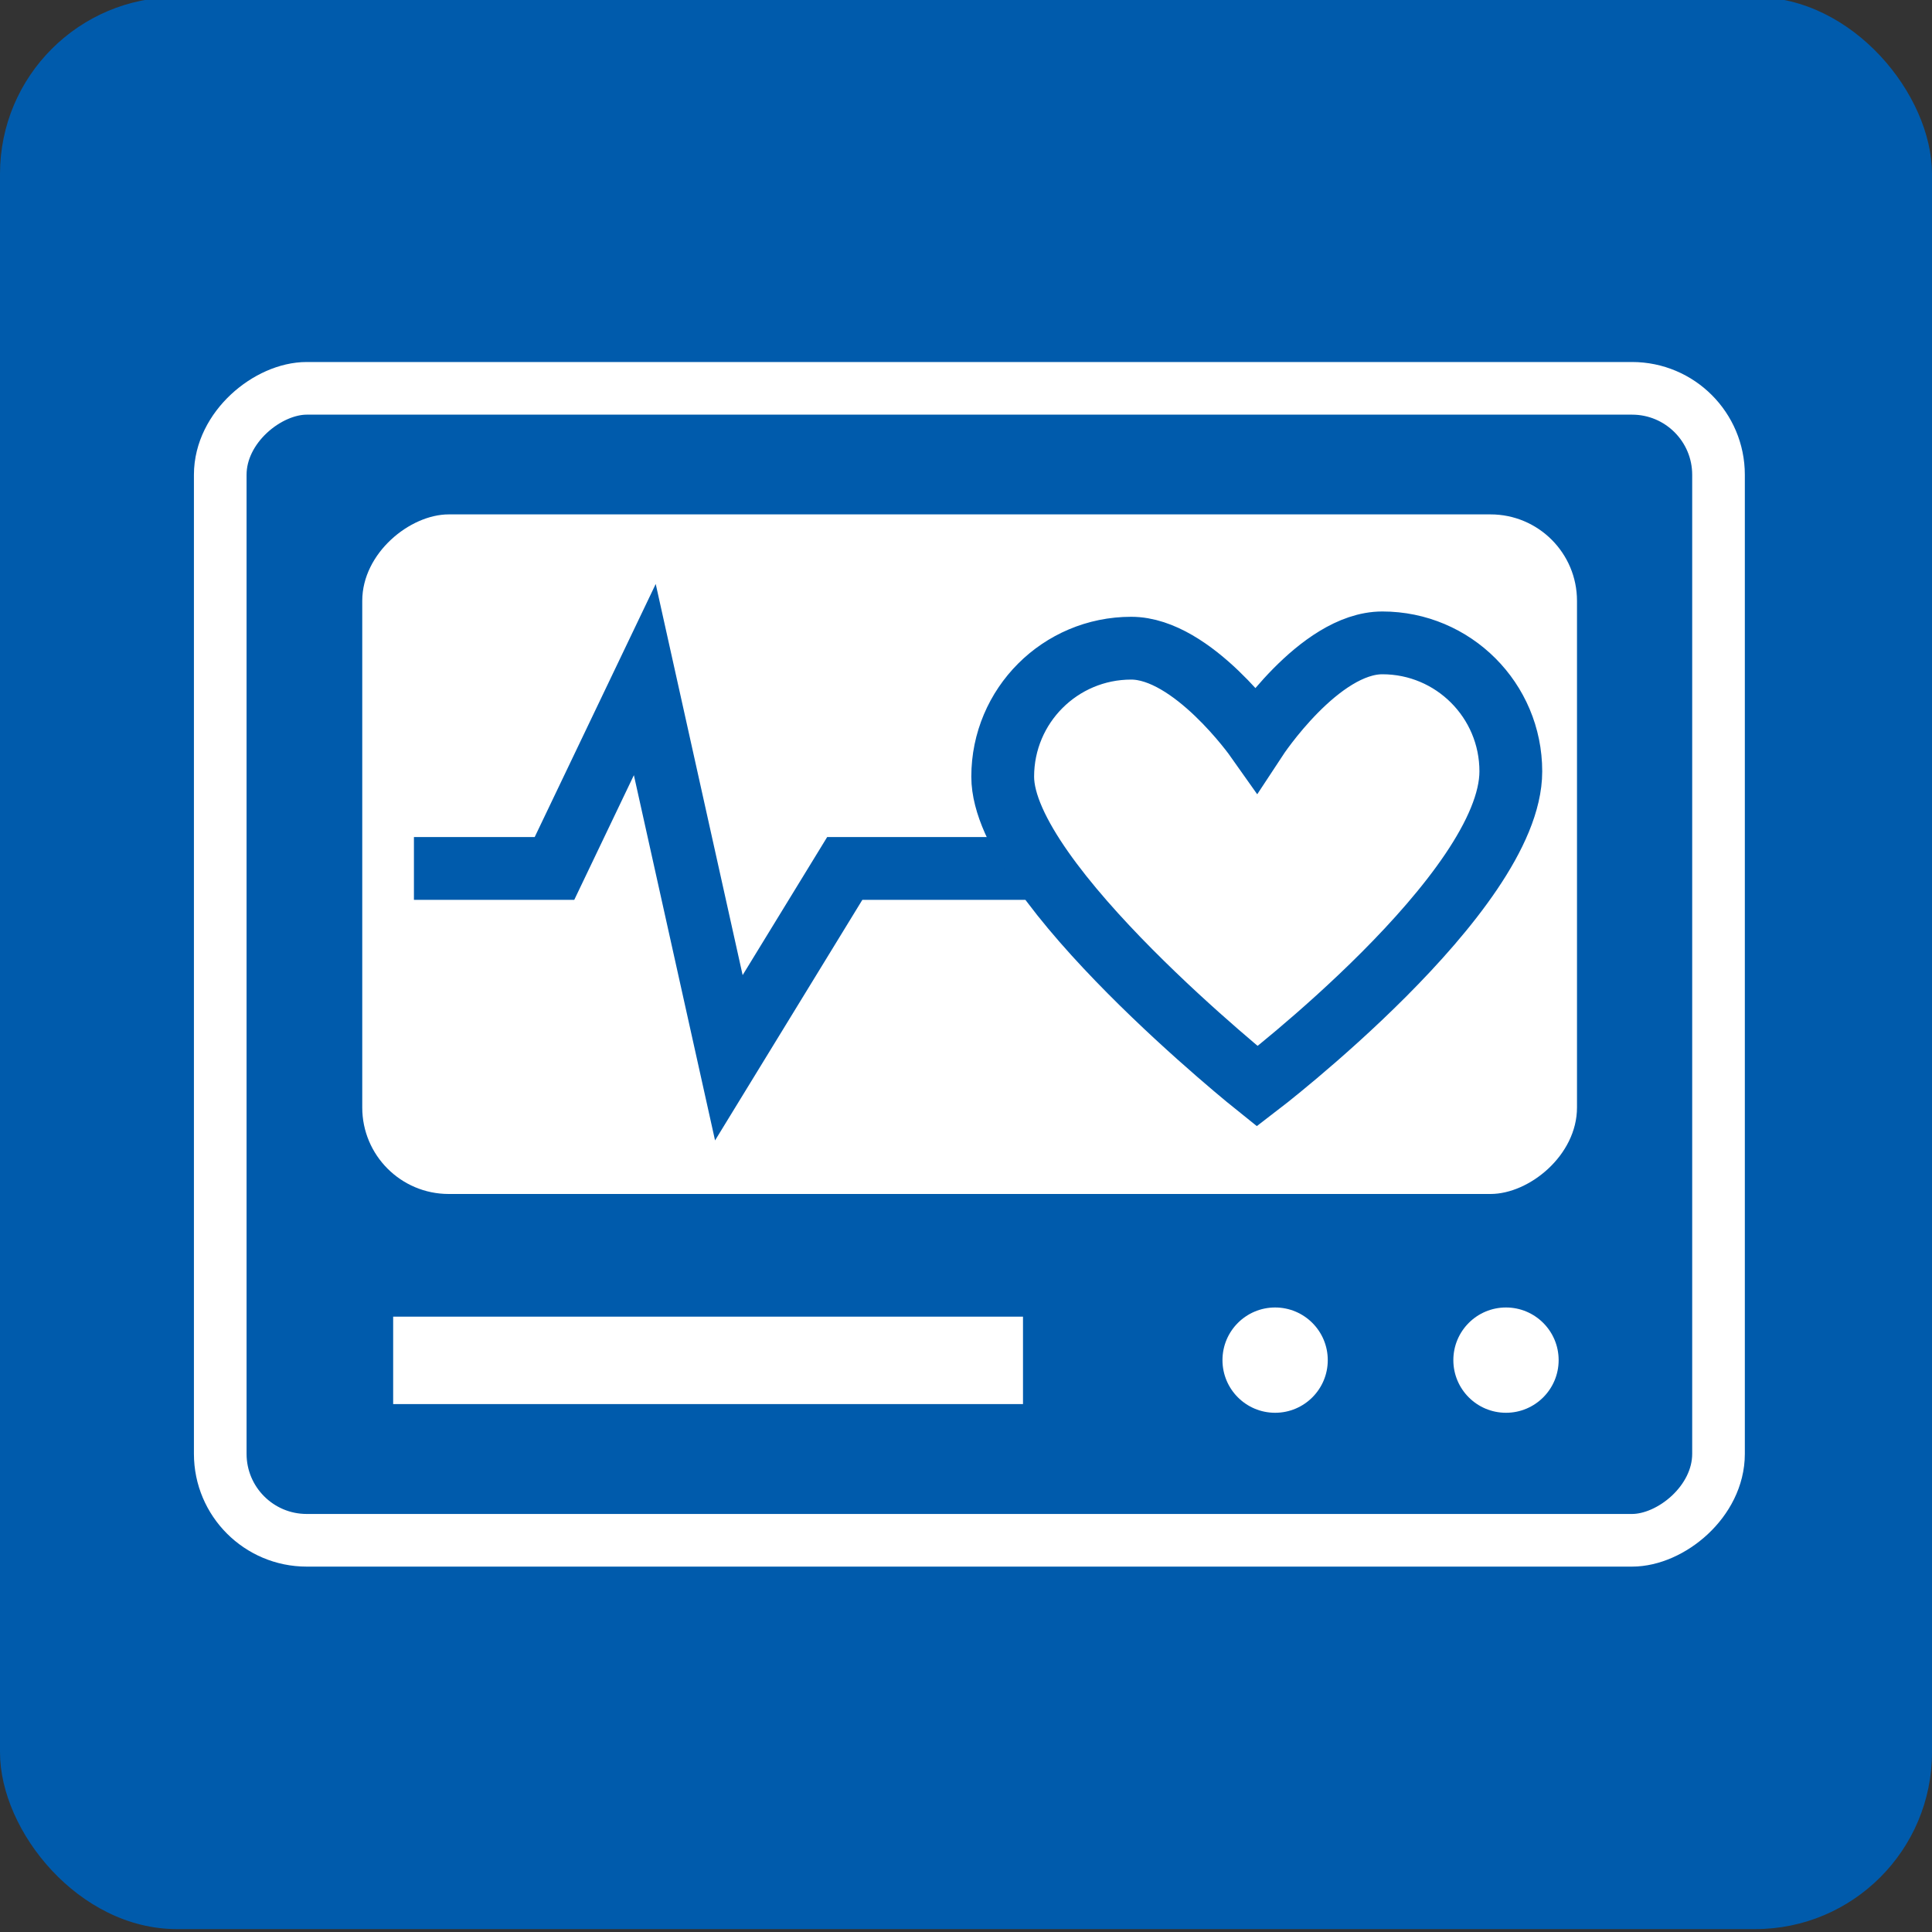 <?xml version="1.0" encoding="UTF-8"?>
<svg xmlns="http://www.w3.org/2000/svg" version="1.1" viewBox="0 0 40 40">
  <rect x="0" y="0" width="40" height="40" fill="#333333" stroke="none"/>
  <defs>
    <style>
      .cls-1, .cls-2, .cls-3, .cls-4, .cls-5, .cls-6, .cls-7 {
        stroke-miterlimit: 10;
      }

      .cls-1, .cls-2, .cls-4, .cls-6, .cls-8, .cls-7 {
        stroke: #fff;
      }

      .cls-1, .cls-3, .cls-4, .cls-6, .cls-8 {
        stroke-width: 1.09px;
      }

      .cls-1, .cls-9 {
        fill: #005bac;
      }

      .cls-10 {
        stroke-miterlimit: 6;
      }

      .cls-10, .cls-2, .cls-3, .cls-4, .cls-5, .cls-6, .cls-8, .cls-11, .cls-7 {
        fill: none;
      }

      .cls-10, .cls-3, .cls-5, .cls-11 {
        stroke: #005bac;
      }

      .cls-10, .cls-11 {
        stroke-width: 1.3px;
      }

      .cls-12 {
        fill: #fff;
      }

      .cls-2 {
        stroke-width: 8.7px;
      }

      .cls-5 {
        stroke-width: 1.74px;
      }

      .cls-6, .cls-8 {
        stroke-linecap: round;
      }

      .cls-13 {
        display: none;
      }

      .cls-8 {
        stroke-linejoin: round;
      }

      .cls-11 {
        stroke-linecap: square;
        stroke-miterlimit: 8;
      }

      .cls-7 {
        stroke-width: 2.61px;
      }
    </style>
  </defs>
  <!-- Generator: Adobe Illustrator 28.7.9, SVG Export Plug-In . SVG Version: 1.2.0 Build 218)  -->
  <g>
    <g id="_オンライン資格確認" data-name="オンライン資格確認" class="cls-13">
      <g>
        <rect class="cls-9" y="-.06" width="40" height="40" rx="3.66" ry="3.66"/>
        <rect class="cls-8" x="9.98" y="6.8" width="20.13" height="31.4" rx="1.79" ry="1.79" transform="translate(42.55 2.46) rotate(90)"/>
        <line class="cls-8" x1="20.43" y1="29.07" x2="32.59" y2="29.07"/>
        <line class="cls-8" x1="20.43" y1="25.27" x2="32.59" y2="25.27"/>
        <line class="cls-8" x1="20.43" y1="21.46" x2="32.59" y2="21.46"/>
        <path class="cls-12" d="M17.2,26.2c0-2.19-1.77-3.96-3.96-3.96h-2c-2.19,0-3.96,1.77-3.96,3.96v4.18h9.92v-4.18Z"/>
        <circle class="cls-12" cx="12.24" cy="18.17" r="3.66"/>
        <circle class="cls-12" cx="28.55" cy="12.3" r="5.18"/>
        <polyline class="cls-5" points="31.93 10.34 28.19 14.09 25.28 11.18"/>
      </g>
    </g>
    <g id="_電子処方箋" data-name="電子処方箋" class="cls-13">
      <g>
        <rect class="cls-9" y="-.06" width="40" height="40" rx="3.66" ry="3.66"/>
        <rect class="cls-4" x="11.05" y="8.05" width="17.39" height="28.48" rx="3.65" ry="3.65"/>
        <line class="cls-4" x1="11.05" y1="32.76" x2="28.44" y2="32.76"/>
        <line class="cls-6" x1="17.79" y1="34.68" x2="21.7" y2="34.68"/>
        <path class="cls-4" d="M30.49,9.5c0-1.95-1.58-3.53-3.53-3.53"/>
        <path class="cls-4" d="M32.96,9.5c0-3.32-2.69-6.01-6.01-6.01"/>
        <g>
          <polygon class="cls-12" points="22.98 11.24 13.43 11.24 13.43 29.61 26.06 29.61 26.06 14.23 22.98 11.24"/>
          <line class="cls-3" x1="15.84" y1="27.41" x2="23.88" y2="27.41"/>
          <line class="cls-3" x1="15.84" y1="25.19" x2="23.88" y2="25.19"/>
          <g>
            <g>
              <path class="cls-3" d="M23.69,18.24c.4-.69.16-1.57-.53-1.97s-1.57-.16-1.97.53l-1.17,2.03,2.49,1.44,1.17-2.03Z"/>
              <path class="cls-3" d="M19.32,22.93c.69.4,1.57.16,1.97-.53l1.23-2.13-2.49-1.44-1.23,2.13c-.4.69-.16,1.57.53,1.97Z"/>
            </g>
            <g>
              <line class="cls-3" x1="16.12" y1="18.09" x2="19.8" y2="18.09"/>
              <circle class="cls-3" cx="17.96" cy="18.09" r="2"/>
            </g>
          </g>
          <polyline class="cls-3" points="26.06 14.29 23.02 14.29 23.02 11.24"/>
        </g>
      </g>
    </g>
    <g id="_x32_4時間電話対応" class="cls-13">
      <g>
        <rect class="cls-9" y="-.06" width="40" height="40" rx="3.66" ry="3.66"/>
        <g>
          <g>
            <path class="cls-12" d="M17.87,15.78h-1.74c0-1.28.39-2.18,1.17-2.71.49-.33,1.09-.5,1.79-.5.9,0,1.64.25,2.21.74.6.52.91,1.23.91,2.12,0,.69-.2,1.3-.61,1.83-.27.35-.7.72-1.28,1.12-.72.5-1.19.83-1.39,1-.33.27-.54.5-.64.68h3.92v1.58h-6.18c.04-.7.16-1.25.34-1.66.31-.66.89-1.31,1.76-1.94.94-.68,1.52-1.14,1.75-1.39.36-.38.54-.81.54-1.28,0-.37-.11-.68-.34-.93-.23-.24-.53-.36-.91-.36-.54,0-.91.2-1.11.6-.12.24-.18.6-.19,1.1Z"/>
            <path class="cls-12" d="M28.87,18.24v1.39h-1.01v2h-1.79v-2h-3.57v-1.54l3.33-5.52h2.03v5.67h1.01ZM23.81,18.24h2.26c0-.89,0-1.78.03-2.67v-1.23s-.03,0-.03,0l-2.26,3.89Z"/>
          </g>
          <path class="cls-12" d="M35.22,17.85c0-7.24-5.89-13.13-13.13-13.13-5.16,0-9.64,3-11.78,7.34.39.34.96,1.05,1.56,1.9,1.57-4.12,5.56-7.06,10.23-7.06,6.03,0,10.94,4.91,10.94,10.94,0,4.66-2.93,8.65-7.05,10.22.81.56,1.55,1.13,1.89,1.56,4.35-2.14,7.34-6.62,7.34-11.78Z"/>
          <path class="cls-12" d="M23.32,35.17c-.95.47-5.97-.53-12.01-6.57-6.03-6.03-7.04-11.06-6.56-12.01.47-.95,4.02-3.79,4.61-3.43.59.36,4.4,6.06,3.93,6.76-.47.71-2.01,1.06-2.37,1.42s-.91,1.69,2.52,5.12c3.43,3.43,4.77,2.88,5.12,2.52s.71-1.89,1.42-2.37c.71-.47,6.41,3.34,6.76,3.93.36.59-2.48,4.14-3.43,4.61Z"/>
        </g>
      </g>
    </g>
    <g id="_各種キャッシュレス決済対応" data-name="各種キャッシュレス決済対応" class="cls-13">
      <g>
        <rect class="cls-9" y="-.06" width="40" height="40" rx="3.66" ry="3.66"/>
        <path class="cls-4" d="M17.73,26.71v-8.98c0-.59.48-1.07,1.07-1.07h4.13V7.67c0-1.21-.98-2.19-2.19-2.19H7.74c-1.21,0-2.19.98-2.19,2.19v24.09c0,1.21.98,2.19,2.19,2.19h13.01c1.21,0,2.19-.98,2.19-2.19v-3.98h-4.13c-.59,0-1.07-.48-1.07-1.07Z"/>
        <path class="cls-4" d="M22.93,27.79h11.08c.59,0,1.07-.48,1.07-1.07v-8.98c0-.59-.48-1.07-1.07-1.07h-11.08"/>
        <line class="cls-4" x1="5.54" y1="29.97" x2="22.93" y2="29.97"/>
        <line class="cls-6" x1="12.39" y1="31.9" x2="16.3" y2="31.9"/>
        <line class="cls-7" x1="17.8" y1="20.44" x2="35.02" y2="20.44"/>
        <line class="cls-6" x1="24.07" y1="25.83" x2="33.11" y2="25.83"/>
      </g>
    </g>
    <g id="_抗原検査キット" data-name="抗原検査キット" class="cls-13">
      <g>
        <rect class="cls-9" y="-.06" width="40" height="40" rx="3.66" ry="3.66"/>
        <path class="cls-12" d="M7.46,6.03c0,.11,2.72,6.25,2.72,7.75s-1.22,2.72-2.72,2.72-2.72-1.22-2.72-2.72,2.73-7.86,2.72-7.75Z"/>
        <path class="cls-12" d="M8.03,21.03c-2.51,0-4.55,2.04-4.55,4.55s2.04,4.55,4.55,4.55h28.33v-9.1H8.03ZM26.57,24v3.16h-3.84v-3.16h3.84ZM8.13,27.58c-1.11,0-2.01-.9-2.01-2.01s.9-2.01,2.01-2.01,2.01.9,2.01,2.01-.9,2.01-2.01,2.01ZM16.3,26.25v-1.35c0-.5.4-.9.9-.9h4.24v3.16h-4.24c-.5,0-.9-.4-.9-.9ZM33.01,26.25c0,.5-.4.9-.9.9h-4.24v-3.16h4.24c.5,0,.9.4.9.9v1.35Z"/>
      </g>
    </g>
    <g id="_一般医薬品販売" data-name="一般医薬品販売" class="cls-13">
      <g>
        <rect class="cls-9" y="-.06" width="40" height="40" rx="3.66" ry="3.66"/>
        <rect class="cls-4" x="6.34" y="13.2" width="16.61" height="15.82" rx="3.92" ry="3.92" transform="translate(35.76 6.46) rotate(90)"/>
        <rect class="cls-4" x="12.7" y="1.86" width="3.89" height="11.68" rx="1.79" ry="1.79" transform="translate(22.35 -6.95) rotate(90)"/>
        <g>
          <line class="cls-4" x1="10.39" y1="10.22" x2="10.39" y2="12.44"/>
          <line class="cls-4" x1="18.91" y1="10.22" x2="18.91" y2="12.44"/>
        </g>
        <line class="cls-2" x1="22.44" y1="20.75" x2="6.86" y2="20.75"/>
        <g>
          <rect class="cls-9" x="11.73" y="19.74" width="5.84" height="2.19"/>
          <rect class="cls-9" x="13.55" y="17.92" width="2.19" height="5.84"/>
        </g>
        <path class="cls-1" d="M32.67,18.29h-4.66c-.11.47-.53.82-1.03.82s-.92-.35-1.03-.82h-4.66c-.45,0-.81.36-.81.81v15.48c0,.45.36.81.81.81h4.66c.11-.47.53-.82,1.03-.82s.92.35,1.03.82h4.66c.45,0,.81-.36.81-.81v-15.48c0-.45-.36-.81-.81-.81Z"/>
        <circle class="cls-12" cx="23.83" cy="21.89" r="1.64"/>
        <circle class="cls-12" cx="23.83" cy="26.8" r="1.64"/>
        <circle class="cls-12" cx="23.83" cy="31.71" r="1.64"/>
        <circle class="cls-12" cx="30.05" cy="21.89" r="1.64"/>
        <circle class="cls-12" cx="30.05" cy="26.8" r="1.64"/>
        <circle class="cls-12" cx="30.05" cy="31.71" r="1.64"/>
      </g>
    </g>
    <g id="_高度管理医療機器" data-name="高度管理医療機器">
      <g>
        <rect class="cls-9" y="-.06" width="40" height="40" rx="3.66" ry="3.66"/>
        <rect class="cls-4" x="8.15" y="4.46" width="23.85" height="31.02" rx="1.79" ry="1.79" transform="translate(40.04 -.11) rotate(90)"/>
        <rect class="cls-12" x="13.04" y="5.11" width="14.07" height="25.15" rx="1.79" ry="1.79" transform="translate(37.76 -2.39) rotate(90)"/>
        <rect class="cls-12" x="8.14" y="27.26" width="13.04" height="1.81"/>
        <circle class="cls-12" cx="26.4" cy="28.16" r="1.09"/>
        <circle class="cls-12" cx="31.18" cy="28.16" r="1.09"/>
        <polyline class="cls-10" points="8.57 17.98 11.48 17.98 13.35 14.07 15.09 21.9 17.49 17.98 21.24 17.98"/>
        <path class="cls-11" d="M28.62,13.31c-1.31,0-2.61,1.98-2.61,1.98,0,0-1.32-1.87-2.59-1.87-1.47,0-2.66,1.19-2.66,2.66,0,2.2,5.27,6.41,5.27,6.41,0,0,5.25-4.01,5.25-6.52,0-1.47-1.19-2.66-2.66-2.66Z"/>
      </g>
    </g>
  </g>
</svg>